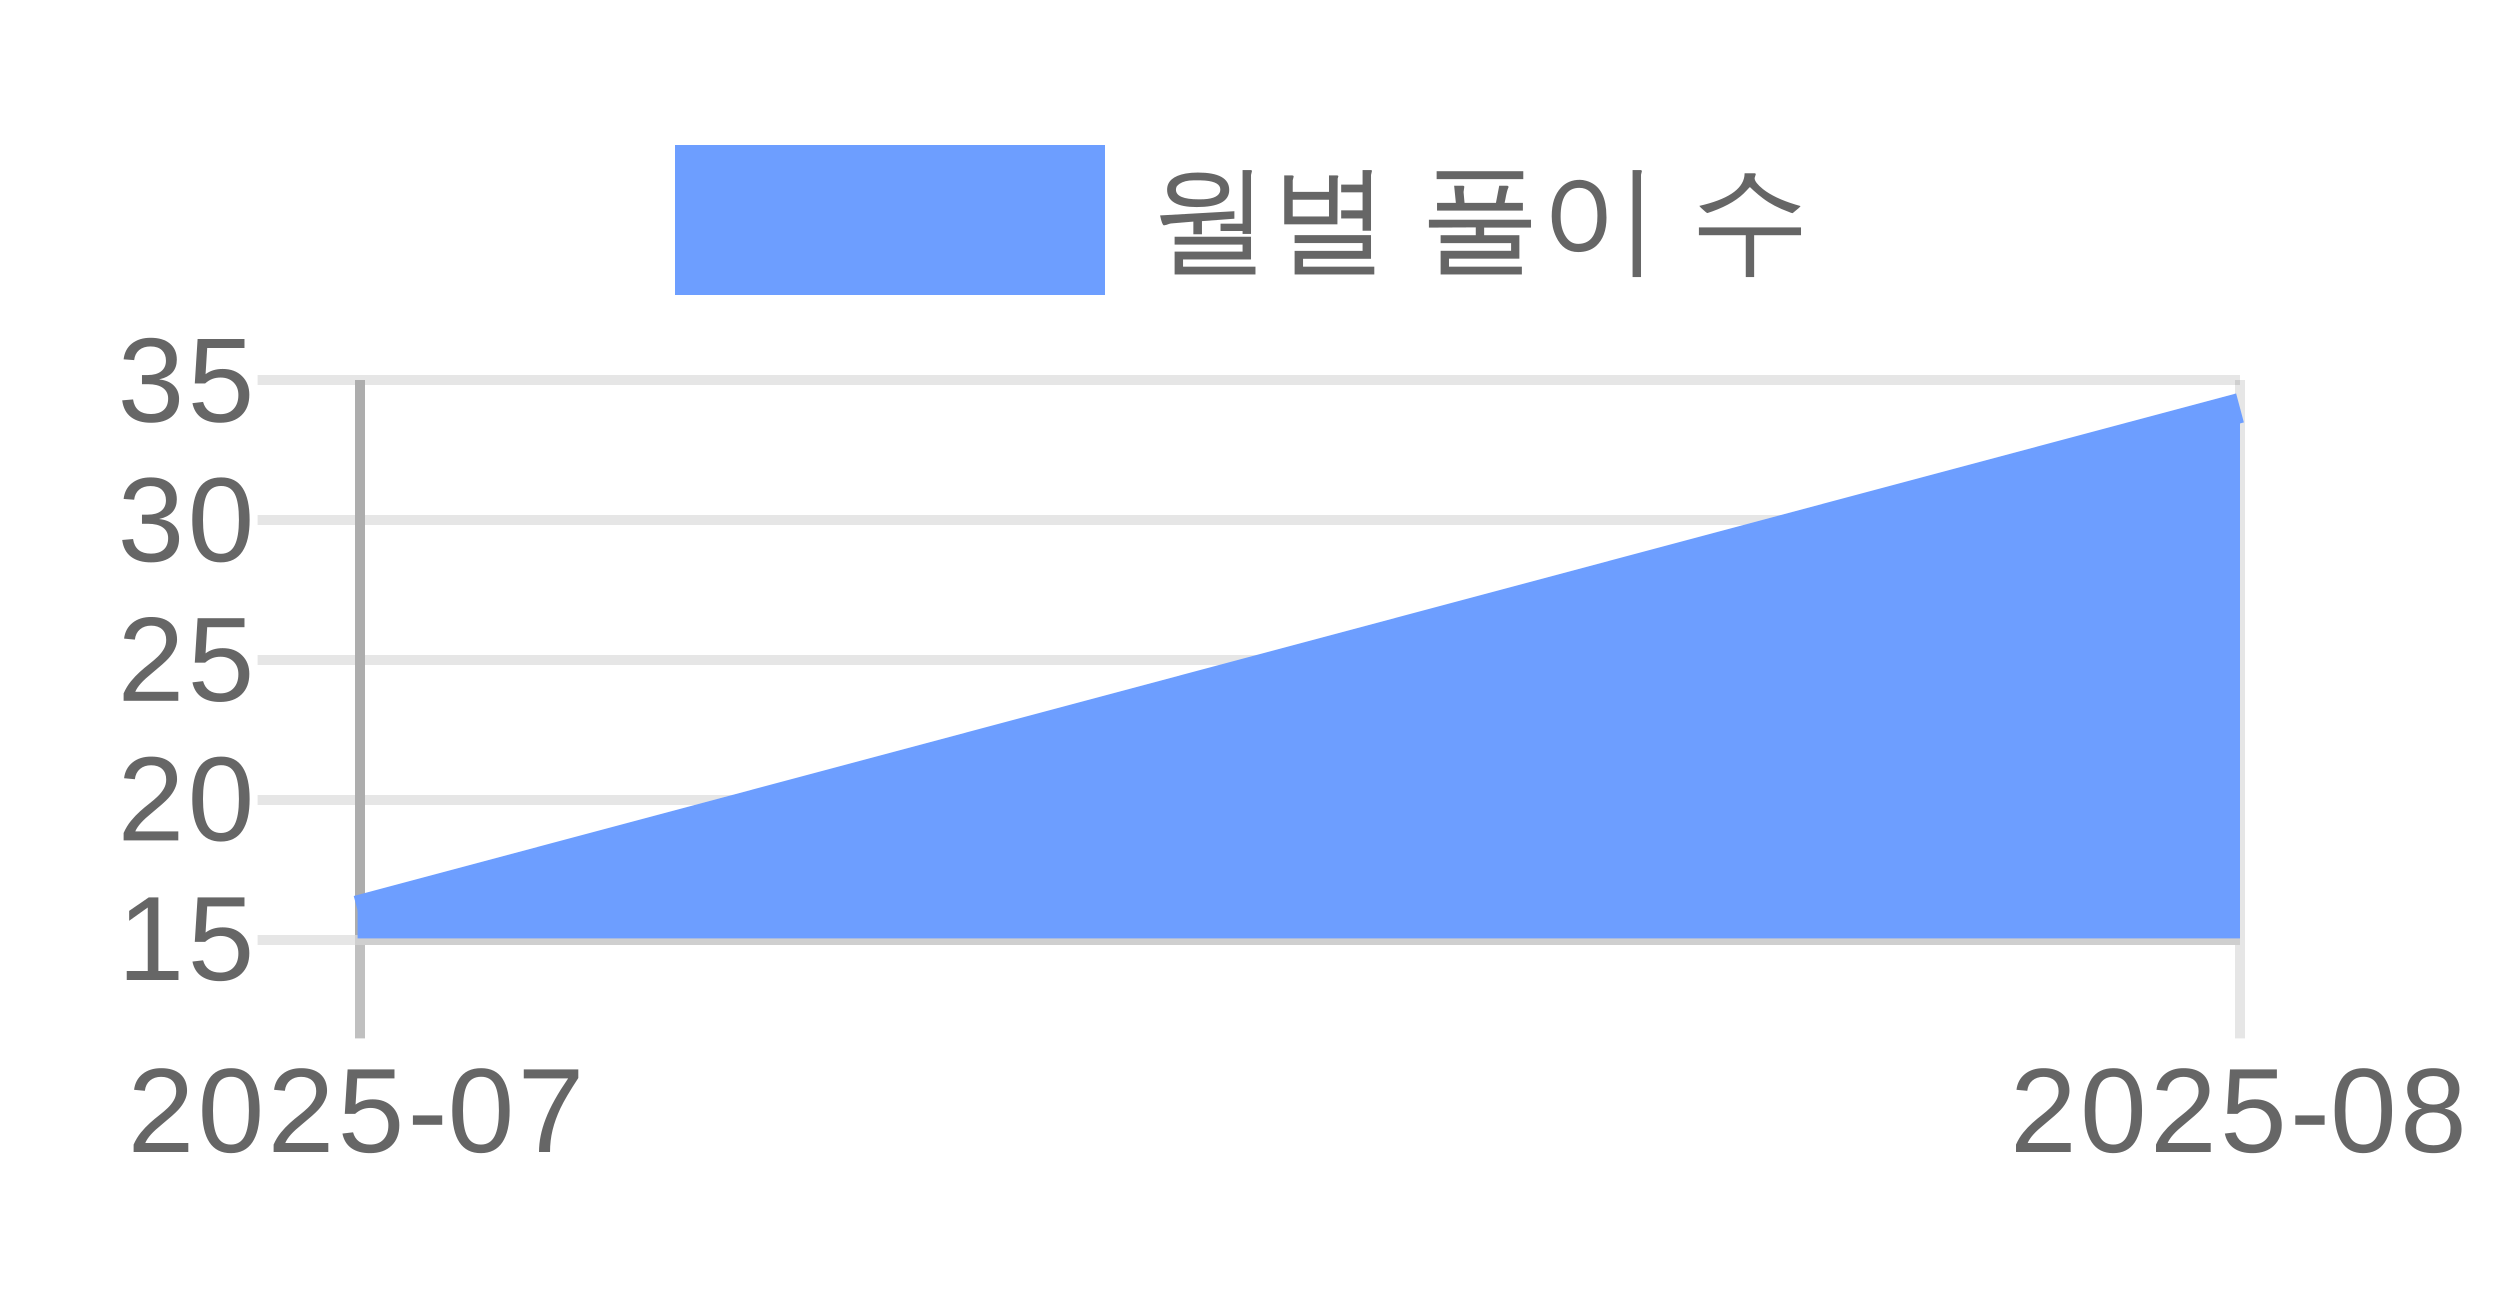 <?xml version="1.0" encoding="UTF-8"?>
<svg xmlns="http://www.w3.org/2000/svg" xmlns:xlink="http://www.w3.org/1999/xlink" width="500pt" height="260pt" viewBox="0 0 500 260" version="1.1">
<defs>
<clipPath id="x4lHpVXWvv__clip1">
  <path d="M 71.52 81 L 448 81 L 448 187.68 L 71.52 187.68 Z M 71.52 81 "/>
</clipPath>
<clipPath id="x4lHpVXWvv__clip2">
  <path d="M 68.52 73 L 451 73 L 451 190.68 L 68.52 190.68 Z M 68.52 73 "/>
</clipPath>
</defs>
<g id="surface24774">
<path style="fill-rule:nonzero;fill:rgb(42.745%,61.961%,100%);fill-opacity:1;stroke-width:3;stroke-linecap:butt;stroke-linejoin:miter;stroke:rgb(42.745%,61.961%,100%);stroke-opacity:1;stroke-miterlimit:10;" d="M 69 16 L 109 16 L 109 28 L 69 28 Z M 69 16 " transform="matrix(2,0,0,2,0,0)"/>
<path style=" stroke:none;fill-rule:nonzero;fill:rgb(40%,40%,40%);fill-opacity:1;" d="M 239.562 34.508 C 243.75 34.508 245.844 35.672 245.844 37.992 C 245.844 40.273 243.672 41.414 239.328 41.414 C 235.391 41.414 233.422 40.258 233.422 37.945 C 233.422 36.258 234.648 35.18 237.109 34.711 C 237.867 34.578 238.688 34.508 239.562 34.508 Z M 238.672 36.07 C 237.516 36.07 236.586 36.305 235.891 36.773 C 235.672 36.93 235.488 37.102 235.344 37.289 C 235.238 37.5 235.188 37.711 235.188 37.93 C 235.188 39.223 236.703 39.867 239.734 39.867 C 239.555 39.867 239.672 39.867 240.078 39.867 C 242.203 39.867 243.484 39.43 243.922 38.555 C 244.016 38.359 244.062 38.141 244.062 37.898 C 244.062 36.891 243.062 36.297 241.062 36.117 C 240.77 36.086 240.469 36.07 240.156 36.07 Z M 234.922 47.352 L 250.203 47.352 L 250.203 51.898 L 236.609 51.898 L 236.609 53.336 L 251.094 53.336 L 251.094 54.898 L 234.922 54.898 L 234.922 50.32 L 248.516 50.32 L 248.516 48.914 L 234.922 48.914 Z M 248.516 34.008 L 250.109 34.008 C 250.297 34.008 250.391 34.082 250.391 34.227 L 250.203 34.992 L 250.203 46.789 L 248.516 46.789 L 248.516 46.195 L 244.109 46.195 L 244.109 44.727 L 248.516 44.727 Z M 232.016 43.086 L 246.875 42.242 L 246.875 43.742 C 246.875 43.742 244.711 43.906 240.391 44.227 L 240.391 46.852 L 238.672 46.852 L 238.672 44.32 C 235.754 44.57 234.254 44.695 234.172 44.695 C 234.078 44.695 233.773 44.789 233.266 44.977 L 232.797 45.07 C 232.547 45.07 232.285 44.41 232.016 43.086 Z M 256.844 35.086 L 258.406 35.086 C 258.625 35.086 258.734 35.164 258.734 35.32 L 258.547 36.055 L 258.547 38.367 L 265.797 38.367 L 265.797 35.086 L 267.406 35.086 C 267.582 35.086 267.672 35.148 267.672 35.273 L 267.531 35.727 L 267.531 35.914 L 267.484 44.867 L 256.844 44.867 Z M 265.797 39.945 L 258.547 39.945 L 258.547 43.289 L 265.797 43.289 Z M 258.922 47.023 L 274.203 47.023 L 274.203 51.758 L 260.609 51.758 L 260.609 53.336 L 274.859 53.336 L 274.859 54.898 L 258.922 54.898 L 258.922 50.18 L 272.516 50.18 L 272.516 48.617 L 258.922 48.617 Z M 272.516 34.008 L 274.141 34.008 C 274.305 34.008 274.391 34.07 274.391 34.195 L 274.203 34.992 L 274.203 46.148 L 272.516 46.148 L 272.516 43.695 L 268.234 43.695 L 268.234 42.07 L 272.516 42.07 L 272.516 38.461 L 268.234 38.461 L 268.234 36.914 L 272.516 36.914 Z M 287.328 34.242 L 304.656 34.242 L 304.656 35.82 L 287.328 35.82 Z M 290.828 37.148 L 292.562 37.148 C 292.758 37.148 292.859 37.227 292.859 37.383 L 292.719 38.367 L 292.719 38.461 L 292.906 40.57 L 299.188 40.57 C 299.207 40.438 299.426 39.297 299.844 37.148 L 301.344 37.148 C 301.551 37.148 301.66 37.191 301.672 37.273 L 301.703 37.461 C 301.492 37.848 301.281 38.664 301.062 39.914 C 301.02 40.164 300.973 40.383 300.922 40.57 L 304.578 40.57 L 304.578 42.117 L 287.406 42.117 L 287.406 40.57 L 291.172 40.57 Z M 288.125 47.039 L 303.875 47.039 L 303.875 51.727 L 289.797 51.727 L 289.797 53.336 L 304.375 53.336 L 304.375 54.898 L 288.125 54.898 L 288.125 50.164 L 302.219 50.164 L 302.219 48.633 L 288.125 48.633 Z M 285.781 43.945 L 306.203 43.945 L 306.203 45.523 L 296.828 45.523 L 296.828 47.789 L 295.156 47.789 L 295.156 45.477 L 285.781 45.523 Z M 315.969 35.961 C 316.375 35.961 316.789 36.023 317.219 36.148 C 319.602 36.816 320.938 38.723 321.219 41.867 L 321.297 43.523 C 321.297 46.086 320.594 47.988 319.188 49.227 C 318.258 50.02 317.078 50.414 315.641 50.414 C 313.641 50.414 312.164 49.395 311.219 47.352 C 310.633 46.133 310.344 44.766 310.344 43.242 C 310.344 40.734 310.969 38.82 312.219 37.508 C 313.188 36.477 314.438 35.961 315.969 35.961 Z M 312.125 43.336 C 312.125 44.961 312.477 46.305 313.188 47.367 C 313.812 48.305 314.625 48.773 315.625 48.773 C 317.906 48.773 319.176 47.285 319.438 44.305 C 319.469 43.941 319.484 43.555 319.484 43.148 C 319.484 40.891 318.977 39.281 317.969 38.32 C 317.406 37.82 316.707 37.57 315.875 37.57 C 313.375 37.57 312.125 39.492 312.125 43.336 Z M 326.516 34.008 L 328.047 34.008 C 328.266 34.008 328.375 34.086 328.375 34.242 L 328.203 34.945 L 328.203 55.414 L 326.516 55.414 Z M 348.922 34.648 L 350.828 34.648 C 351.047 34.648 351.156 34.719 351.156 34.852 L 350.922 35.602 L 350.922 35.633 C 350.922 36.195 351.484 36.93 352.609 37.836 C 354.109 39.023 356.25 40.047 359.031 40.898 C 359.32 40.984 359.68 41.086 360.109 41.211 C 360.047 41.367 359.613 41.766 358.812 42.398 C 358.645 42.555 358.551 42.633 358.531 42.633 C 358.375 42.633 358.117 42.551 357.766 42.383 C 355.703 41.633 353.984 40.734 352.609 39.68 C 352.047 39.266 351.391 38.719 350.641 38.039 C 350.211 37.625 349.992 37.414 349.984 37.414 C 349.953 37.414 349.734 37.641 349.328 38.086 C 347.836 39.773 345.539 41.176 342.438 42.289 L 341.469 42.617 C 341.375 42.617 340.945 42.266 340.188 41.555 C 340 41.359 339.891 41.234 339.859 41.18 C 345.461 39.898 348.469 37.926 348.875 35.258 C 348.906 35.051 348.922 34.848 348.922 34.648 Z M 339.781 45.477 L 360.203 45.477 L 360.203 47.039 L 350.828 47.039 L 350.828 55.414 L 349.156 55.414 L 349.156 47.039 L 339.781 47.039 Z M 230 28.883 "/>
<path style="fill:none;stroke-width:1;stroke-linecap:butt;stroke-linejoin:miter;stroke:rgb(0%,0%,0%);stroke-opacity:0.247;stroke-miterlimit:10;" d="M 36 94.5 L 36 103.84 M 36 38 L 36 93.5 " transform="matrix(2,0,0,2,0,0)"/>
<path style="fill:none;stroke-width:1;stroke-linecap:butt;stroke-linejoin:miter;stroke:rgb(0%,0%,0%);stroke-opacity:0.098;stroke-miterlimit:10;" d="M 224 94.5 L 224 103.84 M 224 38 L 224 93.5 " transform="matrix(2,0,0,2,0,0)"/>
<path style="fill:none;stroke-width:1;stroke-linecap:butt;stroke-linejoin:miter;stroke:rgb(0%,0%,0%);stroke-opacity:0.098;stroke-miterlimit:10;" d="M 35.5 94 L 224.5 94 " transform="matrix(2,0,0,2,0,0)"/>
<path style=" stroke:none;fill-rule:nonzero;fill:rgb(40%,40%,40%);fill-opacity:1;" d="M 26.723 230.398 L 26.723 228.914 C 27.129 228 27.617 227.191 28.191 226.492 C 28.762 225.797 29.363 225.164 29.988 224.602 C 30.621 224.031 31.254 223.504 31.879 223.023 C 32.504 222.535 33.066 222.051 33.566 221.57 C 34.066 221.082 34.465 220.57 34.77 220.039 C 35.082 219.508 35.238 218.906 35.238 218.227 C 35.238 217.32 34.973 216.617 34.441 216.117 C 33.91 215.617 33.168 215.367 32.223 215.367 C 31.324 215.367 30.586 215.613 30.004 216.102 C 29.418 216.594 29.074 217.281 28.973 218.164 L 26.816 217.961 C 26.973 216.641 27.535 215.586 28.504 214.805 C 29.473 214.023 30.711 213.633 32.223 213.633 C 33.887 213.633 35.168 214.031 36.066 214.82 C 36.961 215.602 37.41 216.719 37.41 218.164 C 37.41 218.801 37.258 219.438 36.957 220.07 C 36.664 220.707 36.227 221.344 35.645 221.977 C 35.07 222.602 33.973 223.582 32.348 224.914 C 31.441 225.645 30.723 226.305 30.191 226.898 C 29.66 227.492 29.277 228.062 29.051 228.602 L 37.66 228.602 L 37.66 230.398 Z M 51.926 222.133 C 51.926 224.895 51.441 227.004 50.473 228.461 C 49.504 229.91 48.066 230.633 46.16 230.633 C 44.262 230.633 42.836 229.91 41.879 228.461 C 40.93 227.016 40.457 224.906 40.457 222.133 C 40.457 219.301 40.918 217.176 41.848 215.758 C 42.773 214.344 44.238 213.633 46.238 213.633 C 48.184 213.633 49.617 214.352 50.535 215.789 C 51.461 217.219 51.926 219.332 51.926 222.133 Z M 49.785 222.133 C 49.785 219.75 49.508 218.023 48.957 216.961 C 48.402 215.891 47.496 215.352 46.238 215.352 C 44.934 215.352 44.004 215.879 43.441 216.93 C 42.879 217.984 42.598 219.719 42.598 222.133 C 42.598 224.477 42.883 226.195 43.457 227.289 C 44.027 228.375 44.941 228.914 46.191 228.914 C 47.43 228.914 48.336 228.363 48.91 227.258 C 49.492 226.145 49.785 224.438 49.785 222.133 Z M 54.723 230.398 L 54.723 228.914 C 55.129 228 55.617 227.191 56.191 226.492 C 56.762 225.797 57.363 225.164 57.988 224.602 C 58.621 224.031 59.254 223.504 59.879 223.023 C 60.504 222.535 61.066 222.051 61.566 221.57 C 62.066 221.082 62.465 220.57 62.77 220.039 C 63.082 219.508 63.238 218.906 63.238 218.227 C 63.238 217.32 62.973 216.617 62.441 216.117 C 61.91 215.617 61.168 215.367 60.223 215.367 C 59.324 215.367 58.586 215.613 58.004 216.102 C 57.418 216.594 57.074 217.281 56.973 218.164 L 54.816 217.961 C 54.973 216.641 55.535 215.586 56.504 214.805 C 57.473 214.023 58.711 213.633 60.223 213.633 C 61.887 213.633 63.168 214.031 64.066 214.82 C 64.961 215.602 65.41 216.719 65.41 218.164 C 65.41 218.801 65.258 219.438 64.957 220.07 C 64.664 220.707 64.227 221.344 63.645 221.977 C 63.07 222.602 61.973 223.582 60.348 224.914 C 59.441 225.645 58.723 226.305 58.191 226.898 C 57.66 227.492 57.277 228.062 57.051 228.602 L 65.66 228.602 L 65.66 230.398 Z M 79.863 225.023 C 79.863 226.766 79.34 228.133 78.301 229.133 C 77.27 230.133 75.836 230.633 74.004 230.633 C 72.461 230.633 71.215 230.301 70.27 229.633 C 69.332 228.957 68.738 227.984 68.488 226.711 L 70.613 226.461 C 71.059 228.098 72.207 228.914 74.051 228.914 C 75.184 228.914 76.07 228.57 76.707 227.883 C 77.352 227.195 77.676 226.258 77.676 225.07 C 77.676 224.031 77.352 223.191 76.707 222.555 C 76.059 221.91 75.191 221.586 74.098 221.586 C 73.523 221.586 72.992 221.676 72.504 221.852 C 72.012 222.031 71.52 222.336 71.02 222.773 L 68.957 222.773 L 69.52 213.883 L 78.895 213.883 L 78.895 215.68 L 71.441 215.68 L 71.113 220.914 C 72.027 220.219 73.168 219.867 74.535 219.867 C 76.16 219.867 77.449 220.348 78.41 221.305 C 79.379 222.254 79.863 223.492 79.863 225.023 Z M 82.582 224.961 L 82.582 223.086 L 88.441 223.086 L 88.441 224.961 Z M 101.926 222.133 C 101.926 224.895 101.441 227.004 100.473 228.461 C 99.504 229.91 98.066 230.633 96.16 230.633 C 94.262 230.633 92.836 229.91 91.879 228.461 C 90.93 227.016 90.457 224.906 90.457 222.133 C 90.457 219.301 90.918 217.176 91.848 215.758 C 92.773 214.344 94.238 213.633 96.238 213.633 C 98.184 213.633 99.617 214.352 100.535 215.789 C 101.461 217.219 101.926 219.332 101.926 222.133 Z M 99.785 222.133 C 99.785 219.75 99.508 218.023 98.957 216.961 C 98.402 215.891 97.496 215.352 96.238 215.352 C 94.934 215.352 94.004 215.879 93.441 216.93 C 92.879 217.984 92.598 219.719 92.598 222.133 C 92.598 224.477 92.883 226.195 93.457 227.289 C 94.027 228.375 94.941 228.914 96.191 228.914 C 97.43 228.914 98.336 228.363 98.91 227.258 C 99.492 226.145 99.785 224.438 99.785 222.133 Z M 115.66 215.602 C 113.973 218.176 112.777 220.195 112.082 221.664 C 111.395 223.125 110.871 224.566 110.52 225.992 C 110.176 227.41 110.004 228.879 110.004 230.398 L 107.801 230.398 C 107.801 228.285 108.246 226.066 109.145 223.742 C 110.039 221.41 111.535 218.723 113.629 215.68 L 104.754 215.68 L 104.754 213.883 L 115.66 213.883 Z M 25.52 208.672 "/>
<path style=" stroke:none;fill-rule:nonzero;fill:rgb(40%,40%,40%);fill-opacity:1;" d="M 403.203 230.398 L 403.203 228.914 C 403.609 228 404.098 227.191 404.672 226.492 C 405.242 225.797 405.844 225.164 406.469 224.602 C 407.102 224.031 407.734 223.504 408.359 223.023 C 408.984 222.535 409.547 222.051 410.047 221.57 C 410.547 221.082 410.945 220.57 411.25 220.039 C 411.562 219.508 411.719 218.906 411.719 218.227 C 411.719 217.32 411.453 216.617 410.922 216.117 C 410.391 215.617 409.648 215.367 408.703 215.367 C 407.805 215.367 407.066 215.613 406.484 216.102 C 405.898 216.594 405.555 217.281 405.453 218.164 L 403.297 217.961 C 403.453 216.641 404.016 215.586 404.984 214.805 C 405.953 214.023 407.191 213.633 408.703 213.633 C 410.367 213.633 411.648 214.031 412.547 214.82 C 413.441 215.602 413.891 216.719 413.891 218.164 C 413.891 218.801 413.738 219.438 413.438 220.07 C 413.145 220.707 412.707 221.344 412.125 221.977 C 411.551 222.602 410.453 223.582 408.828 224.914 C 407.922 225.645 407.203 226.305 406.672 226.898 C 406.141 227.492 405.758 228.062 405.531 228.602 L 414.141 228.602 L 414.141 230.398 Z M 428.406 222.133 C 428.406 224.895 427.922 227.004 426.953 228.461 C 425.984 229.91 424.547 230.633 422.641 230.633 C 420.742 230.633 419.316 229.91 418.359 228.461 C 417.41 227.016 416.938 224.906 416.938 222.133 C 416.938 219.301 417.398 217.176 418.328 215.758 C 419.254 214.344 420.719 213.633 422.719 213.633 C 424.664 213.633 426.098 214.352 427.016 215.789 C 427.941 217.219 428.406 219.332 428.406 222.133 Z M 426.266 222.133 C 426.266 219.75 425.988 218.023 425.438 216.961 C 424.883 215.891 423.977 215.352 422.719 215.352 C 421.414 215.352 420.484 215.879 419.922 216.93 C 419.359 217.984 419.078 219.719 419.078 222.133 C 419.078 224.477 419.363 226.195 419.938 227.289 C 420.508 228.375 421.422 228.914 422.672 228.914 C 423.91 228.914 424.816 228.363 425.391 227.258 C 425.973 226.145 426.266 224.438 426.266 222.133 Z M 431.203 230.398 L 431.203 228.914 C 431.609 228 432.098 227.191 432.672 226.492 C 433.242 225.797 433.844 225.164 434.469 224.602 C 435.102 224.031 435.734 223.504 436.359 223.023 C 436.984 222.535 437.547 222.051 438.047 221.57 C 438.547 221.082 438.945 220.57 439.25 220.039 C 439.562 219.508 439.719 218.906 439.719 218.227 C 439.719 217.32 439.453 216.617 438.922 216.117 C 438.391 215.617 437.648 215.367 436.703 215.367 C 435.805 215.367 435.066 215.613 434.484 216.102 C 433.898 216.594 433.555 217.281 433.453 218.164 L 431.297 217.961 C 431.453 216.641 432.016 215.586 432.984 214.805 C 433.953 214.023 435.191 213.633 436.703 213.633 C 438.367 213.633 439.648 214.031 440.547 214.82 C 441.441 215.602 441.891 216.719 441.891 218.164 C 441.891 218.801 441.738 219.438 441.438 220.07 C 441.145 220.707 440.707 221.344 440.125 221.977 C 439.551 222.602 438.453 223.582 436.828 224.914 C 435.922 225.645 435.203 226.305 434.672 226.898 C 434.141 227.492 433.758 228.062 433.531 228.602 L 442.141 228.602 L 442.141 230.398 Z M 456.344 225.023 C 456.344 226.766 455.82 228.133 454.781 229.133 C 453.75 230.133 452.316 230.633 450.484 230.633 C 448.941 230.633 447.695 230.301 446.75 229.633 C 445.812 228.957 445.219 227.984 444.969 226.711 L 447.094 226.461 C 447.539 228.098 448.688 228.914 450.531 228.914 C 451.664 228.914 452.551 228.57 453.188 227.883 C 453.832 227.195 454.156 226.258 454.156 225.07 C 454.156 224.031 453.832 223.191 453.188 222.555 C 452.539 221.91 451.672 221.586 450.578 221.586 C 450.004 221.586 449.473 221.676 448.984 221.852 C 448.492 222.031 448 222.336 447.5 222.773 L 445.438 222.773 L 446 213.883 L 455.375 213.883 L 455.375 215.68 L 447.922 215.68 L 447.594 220.914 C 448.508 220.219 449.648 219.867 451.016 219.867 C 452.641 219.867 453.93 220.348 454.891 221.305 C 455.859 222.254 456.344 223.492 456.344 225.023 Z M 459.062 224.961 L 459.062 223.086 L 464.922 223.086 L 464.922 224.961 Z M 478.406 222.133 C 478.406 224.895 477.922 227.004 476.953 228.461 C 475.984 229.91 474.547 230.633 472.641 230.633 C 470.742 230.633 469.316 229.91 468.359 228.461 C 467.41 227.016 466.938 224.906 466.938 222.133 C 466.938 219.301 467.398 217.176 468.328 215.758 C 469.254 214.344 470.719 213.633 472.719 213.633 C 474.664 213.633 476.098 214.352 477.016 215.789 C 477.941 217.219 478.406 219.332 478.406 222.133 Z M 476.266 222.133 C 476.266 219.75 475.988 218.023 475.438 216.961 C 474.883 215.891 473.977 215.352 472.719 215.352 C 471.414 215.352 470.484 215.879 469.922 216.93 C 469.359 217.984 469.078 219.719 469.078 222.133 C 469.078 224.477 469.363 226.195 469.938 227.289 C 470.508 228.375 471.422 228.914 472.672 228.914 C 473.91 228.914 474.816 228.363 475.391 227.258 C 475.973 226.145 476.266 224.438 476.266 222.133 Z M 492.312 225.789 C 492.312 227.312 491.828 228.5 490.859 229.352 C 489.891 230.207 488.5 230.633 486.688 230.633 C 484.914 230.633 483.531 230.219 482.531 229.383 C 481.539 228.539 481.047 227.352 481.047 225.82 C 481.047 224.738 481.352 223.832 481.969 223.102 C 482.582 222.363 483.375 221.914 484.344 221.758 L 484.344 221.711 C 483.438 221.504 482.723 221.051 482.203 220.352 C 481.691 219.645 481.438 218.816 481.438 217.867 C 481.438 216.609 481.906 215.586 482.844 214.805 C 483.781 214.023 485.047 213.633 486.641 213.633 C 488.266 213.633 489.547 214.02 490.484 214.789 C 491.422 215.551 491.891 216.586 491.891 217.898 C 491.891 218.836 491.629 219.66 491.109 220.367 C 490.586 221.066 489.875 221.508 488.969 221.695 L 488.969 221.742 C 490.02 221.91 490.836 222.359 491.422 223.086 C 492.016 223.805 492.312 224.707 492.312 225.789 Z M 490.109 225.586 C 490.109 224.566 489.801 223.797 489.188 223.273 C 488.582 222.754 487.734 222.492 486.641 222.492 C 485.566 222.492 484.727 222.773 484.125 223.336 C 483.52 223.898 483.219 224.664 483.219 225.633 C 483.219 227.914 484.379 229.055 486.703 229.055 C 487.848 229.055 488.703 228.781 489.266 228.227 C 489.828 227.676 490.109 226.797 490.109 225.586 Z M 489.703 218.008 C 489.703 216.145 488.68 215.211 486.641 215.211 C 485.641 215.211 484.879 215.445 484.359 215.914 C 483.848 216.383 483.594 217.082 483.594 218.008 C 483.594 218.957 483.859 219.68 484.391 220.18 C 484.922 220.672 485.676 220.914 486.656 220.914 C 487.645 220.914 488.398 220.688 488.922 220.227 C 489.441 219.77 489.703 219.031 489.703 218.008 Z M 402 208.672 "/>
<path style="fill:none;stroke-width:1;stroke-linecap:butt;stroke-linejoin:miter;stroke:rgb(0%,0%,0%);stroke-opacity:0.098;stroke-miterlimit:10;" d="M 25.76 38 L 35.5 38 M 36.5 38 L 224 38 " transform="matrix(2,0,0,2,0,0)"/>
<path style="fill:none;stroke-width:1;stroke-linecap:butt;stroke-linejoin:miter;stroke:rgb(0%,0%,0%);stroke-opacity:0.098;stroke-miterlimit:10;" d="M 25.76 52 L 35.5 52 M 36.5 52 L 224 52 " transform="matrix(2,0,0,2,0,0)"/>
<path style="fill:none;stroke-width:1;stroke-linecap:butt;stroke-linejoin:miter;stroke:rgb(0%,0%,0%);stroke-opacity:0.098;stroke-miterlimit:10;" d="M 25.76 66 L 35.5 66 M 36.5 66 L 224 66 " transform="matrix(2,0,0,2,0,0)"/>
<path style="fill:none;stroke-width:1;stroke-linecap:butt;stroke-linejoin:miter;stroke:rgb(0%,0%,0%);stroke-opacity:0.098;stroke-miterlimit:10;" d="M 25.76 80 L 35.5 80 M 36.5 80 L 224 80 " transform="matrix(2,0,0,2,0,0)"/>
<path style="fill:none;stroke-width:1;stroke-linecap:butt;stroke-linejoin:miter;stroke:rgb(0%,0%,0%);stroke-opacity:0.098;stroke-miterlimit:10;" d="M 25.76 94 L 35.5 94 M 36.5 94 L 224 94 " transform="matrix(2,0,0,2,0,0)"/>
<path style="fill:none;stroke-width:1;stroke-linecap:butt;stroke-linejoin:miter;stroke:rgb(0%,0%,0%);stroke-opacity:0.098;stroke-miterlimit:10;" d="M 36 37.5 L 36 94.5 " transform="matrix(2,0,0,2,0,0)"/>
<path style=" stroke:none;fill-rule:nonzero;fill:rgb(40%,40%,40%);fill-opacity:1;" d="M 35.816 79.758 C 35.816 81.281 35.332 82.461 34.363 83.305 C 33.395 84.141 32.008 84.555 30.207 84.555 C 28.539 84.555 27.207 84.18 26.207 83.43 C 25.215 82.672 24.629 81.551 24.441 80.07 L 26.613 79.883 C 26.895 81.832 28.09 82.805 30.207 82.805 C 31.27 82.805 32.102 82.547 32.707 82.023 C 33.32 81.504 33.629 80.727 33.629 79.695 C 33.629 78.789 33.277 78.086 32.582 77.586 C 31.895 77.086 30.898 76.836 29.598 76.836 L 28.395 76.836 L 28.395 75.008 L 29.551 75.008 C 30.707 75.008 31.602 74.758 32.238 74.258 C 32.871 73.75 33.191 73.047 33.191 72.148 C 33.191 71.273 32.93 70.582 32.41 70.07 C 31.887 69.551 31.117 69.289 30.098 69.289 C 29.168 69.289 28.414 69.531 27.832 70.008 C 27.258 70.488 26.926 71.16 26.832 72.023 L 24.723 71.867 C 24.879 70.516 25.434 69.457 26.395 68.695 C 27.363 67.938 28.602 67.555 30.113 67.555 C 31.77 67.555 33.055 67.941 33.973 68.711 C 34.898 69.484 35.363 70.555 35.363 71.93 C 35.363 72.984 35.066 73.844 34.473 74.508 C 33.879 75.164 33.02 75.613 31.895 75.852 L 31.895 75.898 C 33.133 76.023 34.098 76.438 34.785 77.133 C 35.473 77.832 35.816 78.707 35.816 79.758 Z M 49.863 78.945 C 49.863 80.688 49.34 82.055 48.301 83.055 C 47.27 84.055 45.836 84.555 44.004 84.555 C 42.461 84.555 41.215 84.223 40.27 83.555 C 39.332 82.879 38.738 81.906 38.488 80.633 L 40.613 80.383 C 41.059 82.02 42.207 82.836 44.051 82.836 C 45.184 82.836 46.07 82.492 46.707 81.805 C 47.352 81.117 47.676 80.18 47.676 78.992 C 47.676 77.953 47.352 77.113 46.707 76.477 C 46.059 75.832 45.191 75.508 44.098 75.508 C 43.523 75.508 42.992 75.598 42.504 75.773 C 42.012 75.953 41.52 76.258 41.02 76.695 L 38.957 76.695 L 39.52 67.805 L 48.895 67.805 L 48.895 69.602 L 41.441 69.602 L 41.113 74.836 C 42.027 74.141 43.168 73.789 44.535 73.789 C 46.16 73.789 47.449 74.27 48.41 75.227 C 49.379 76.176 49.863 77.414 49.863 78.945 Z M 23.52 62.594 "/>
<path style=" stroke:none;fill-rule:nonzero;fill:rgb(40%,40%,40%);fill-opacity:1;" d="M 35.816 107.68 C 35.816 109.203 35.332 110.383 34.363 111.227 C 33.395 112.062 32.008 112.477 30.207 112.477 C 28.539 112.477 27.207 112.102 26.207 111.352 C 25.215 110.594 24.629 109.473 24.441 107.992 L 26.613 107.805 C 26.895 109.754 28.09 110.727 30.207 110.727 C 31.27 110.727 32.102 110.469 32.707 109.945 C 33.32 109.426 33.629 108.648 33.629 107.617 C 33.629 106.711 33.277 106.008 32.582 105.508 C 31.895 105.008 30.898 104.758 29.598 104.758 L 28.395 104.758 L 28.395 102.93 L 29.551 102.93 C 30.707 102.93 31.602 102.68 32.238 102.18 C 32.871 101.672 33.191 100.969 33.191 100.07 C 33.191 99.195 32.93 98.504 32.41 97.992 C 31.887 97.473 31.117 97.211 30.098 97.211 C 29.168 97.211 28.414 97.453 27.832 97.93 C 27.258 98.41 26.926 99.082 26.832 99.945 L 24.723 99.789 C 24.879 98.438 25.434 97.379 26.395 96.617 C 27.363 95.859 28.602 95.477 30.113 95.477 C 31.77 95.477 33.055 95.863 33.973 96.633 C 34.898 97.406 35.363 98.477 35.363 99.852 C 35.363 100.906 35.066 101.766 34.473 102.43 C 33.879 103.086 33.02 103.535 31.895 103.773 L 31.895 103.82 C 33.133 103.945 34.098 104.359 34.785 105.055 C 35.473 105.754 35.816 106.629 35.816 107.68 Z M 49.926 103.977 C 49.926 106.738 49.441 108.848 48.473 110.305 C 47.504 111.754 46.066 112.477 44.16 112.477 C 42.262 112.477 40.836 111.754 39.879 110.305 C 38.93 108.859 38.457 106.75 38.457 103.977 C 38.457 101.145 38.918 99.02 39.848 97.602 C 40.773 96.188 42.238 95.477 44.238 95.477 C 46.184 95.477 47.617 96.195 48.535 97.633 C 49.461 99.062 49.926 101.176 49.926 103.977 Z M 47.785 103.977 C 47.785 101.594 47.508 99.867 46.957 98.805 C 46.402 97.734 45.496 97.195 44.238 97.195 C 42.934 97.195 42.004 97.723 41.441 98.773 C 40.879 99.828 40.598 101.562 40.598 103.977 C 40.598 106.32 40.883 108.039 41.457 109.133 C 42.027 110.219 42.941 110.758 44.191 110.758 C 45.43 110.758 46.336 110.207 46.91 109.102 C 47.492 107.988 47.785 106.281 47.785 103.977 Z M 23.52 90.516 "/>
<path style=" stroke:none;fill-rule:nonzero;fill:rgb(40%,40%,40%);fill-opacity:1;" d="M 24.723 140.16 L 24.723 138.676 C 25.129 137.762 25.617 136.953 26.191 136.254 C 26.762 135.559 27.363 134.926 27.988 134.363 C 28.621 133.793 29.254 133.266 29.879 132.785 C 30.504 132.297 31.066 131.812 31.566 131.332 C 32.066 130.844 32.465 130.332 32.77 129.801 C 33.082 129.27 33.238 128.668 33.238 127.988 C 33.238 127.082 32.973 126.379 32.441 125.879 C 31.91 125.379 31.168 125.129 30.223 125.129 C 29.324 125.129 28.586 125.375 28.004 125.863 C 27.418 126.355 27.074 127.043 26.973 127.926 L 24.816 127.723 C 24.973 126.402 25.535 125.348 26.504 124.566 C 27.473 123.785 28.711 123.395 30.223 123.395 C 31.887 123.395 33.168 123.793 34.066 124.582 C 34.961 125.363 35.41 126.48 35.41 127.926 C 35.41 128.562 35.258 129.199 34.957 129.832 C 34.664 130.469 34.227 131.105 33.645 131.738 C 33.07 132.363 31.973 133.344 30.348 134.676 C 29.441 135.406 28.723 136.066 28.191 136.66 C 27.66 137.254 27.277 137.824 27.051 138.363 L 35.66 138.363 L 35.66 140.16 Z M 49.863 134.785 C 49.863 136.527 49.34 137.895 48.301 138.895 C 47.27 139.895 45.836 140.395 44.004 140.395 C 42.461 140.395 41.215 140.062 40.27 139.395 C 39.332 138.719 38.738 137.746 38.488 136.473 L 40.613 136.223 C 41.059 137.859 42.207 138.676 44.051 138.676 C 45.184 138.676 46.07 138.332 46.707 137.645 C 47.352 136.957 47.676 136.02 47.676 134.832 C 47.676 133.793 47.352 132.953 46.707 132.316 C 46.059 131.672 45.191 131.348 44.098 131.348 C 43.523 131.348 42.992 131.438 42.504 131.613 C 42.012 131.793 41.52 132.098 41.02 132.535 L 38.957 132.535 L 39.52 123.645 L 48.895 123.645 L 48.895 125.441 L 41.441 125.441 L 41.113 130.676 C 42.027 129.98 43.168 129.629 44.535 129.629 C 46.16 129.629 47.449 130.109 48.41 131.066 C 49.379 132.016 49.863 133.254 49.863 134.785 Z M 23.52 118.434 "/>
<path style=" stroke:none;fill-rule:nonzero;fill:rgb(40%,40%,40%);fill-opacity:1;" d="M 24.723 168.082 L 24.723 166.598 C 25.129 165.684 25.617 164.875 26.191 164.176 C 26.762 163.48 27.363 162.848 27.988 162.285 C 28.621 161.715 29.254 161.188 29.879 160.707 C 30.504 160.219 31.066 159.734 31.566 159.254 C 32.066 158.766 32.465 158.254 32.77 157.723 C 33.082 157.191 33.238 156.59 33.238 155.91 C 33.238 155.004 32.973 154.301 32.441 153.801 C 31.91 153.301 31.168 153.051 30.223 153.051 C 29.324 153.051 28.586 153.297 28.004 153.785 C 27.418 154.277 27.074 154.965 26.973 155.848 L 24.816 155.645 C 24.973 154.324 25.535 153.27 26.504 152.488 C 27.473 151.707 28.711 151.316 30.223 151.316 C 31.887 151.316 33.168 151.715 34.066 152.504 C 34.961 153.285 35.41 154.402 35.41 155.848 C 35.41 156.484 35.258 157.121 34.957 157.754 C 34.664 158.391 34.227 159.027 33.645 159.66 C 33.07 160.285 31.973 161.266 30.348 162.598 C 29.441 163.328 28.723 163.988 28.191 164.582 C 27.66 165.176 27.277 165.746 27.051 166.285 L 35.66 166.285 L 35.66 168.082 Z M 49.926 159.816 C 49.926 162.578 49.441 164.688 48.473 166.145 C 47.504 167.594 46.066 168.316 44.16 168.316 C 42.262 168.316 40.836 167.594 39.879 166.145 C 38.93 164.699 38.457 162.59 38.457 159.816 C 38.457 156.984 38.918 154.859 39.848 153.441 C 40.773 152.027 42.238 151.316 44.238 151.316 C 46.184 151.316 47.617 152.035 48.535 153.473 C 49.461 154.902 49.926 157.016 49.926 159.816 Z M 47.785 159.816 C 47.785 157.434 47.508 155.707 46.957 154.645 C 46.402 153.574 45.496 153.035 44.238 153.035 C 42.934 153.035 42.004 153.562 41.441 154.613 C 40.879 155.668 40.598 157.402 40.598 159.816 C 40.598 162.16 40.883 163.879 41.457 164.973 C 42.027 166.059 42.941 166.598 44.191 166.598 C 45.43 166.598 46.336 166.047 46.91 164.941 C 47.492 163.828 47.785 162.121 47.785 159.816 Z M 23.52 146.355 "/>
<path style=" stroke:none;fill-rule:nonzero;fill:rgb(40%,40%,40%);fill-opacity:1;" d="M 25.348 196 L 25.348 194.203 L 29.551 194.203 L 29.551 181.5 L 25.832 184.156 L 25.832 182.172 L 29.738 179.484 L 31.676 179.484 L 31.676 194.203 L 35.691 194.203 L 35.691 196 Z M 49.863 190.625 C 49.863 192.367 49.34 193.734 48.301 194.734 C 47.27 195.734 45.836 196.234 44.004 196.234 C 42.461 196.234 41.215 195.902 40.27 195.234 C 39.332 194.559 38.738 193.586 38.488 192.312 L 40.613 192.062 C 41.059 193.699 42.207 194.516 44.051 194.516 C 45.184 194.516 46.07 194.172 46.707 193.484 C 47.352 192.797 47.676 191.859 47.676 190.672 C 47.676 189.633 47.352 188.793 46.707 188.156 C 46.059 187.512 45.191 187.188 44.098 187.188 C 43.523 187.188 42.992 187.277 42.504 187.453 C 42.012 187.633 41.52 187.938 41.02 188.375 L 38.957 188.375 L 39.52 179.484 L 48.895 179.484 L 48.895 181.281 L 41.441 181.281 L 41.113 186.516 C 42.027 185.82 43.168 185.469 44.535 185.469 C 46.16 185.469 47.449 185.949 48.41 186.906 C 49.379 187.855 49.863 189.094 49.863 190.625 Z M 23.52 174.273 "/>
<g clip-path="url(#x4lHpVXWvv__clip1)" clip-rule="nonzero">
<path style=" stroke:none;fill-rule:nonzero;fill:rgb(42.745%,61.961%,100%);fill-opacity:1;" d="M 71.52 182.098 L 448 81.586 L 448 187.68 L 71.52 187.68 Z M 71.52 182.098 "/>
</g>
<g clip-path="url(#x4lHpVXWvv__clip2)" clip-rule="nonzero">
<path style="fill:none;stroke-width:3;stroke-linecap:butt;stroke-linejoin:miter;stroke:rgb(42.745%,61.961%,100%);stroke-opacity:1;stroke-miterlimit:10;" d="M 35.76 91.049 L 224 40.793 " transform="matrix(2,0,0,2,0,0)"/>
</g>
</g>
</svg>
